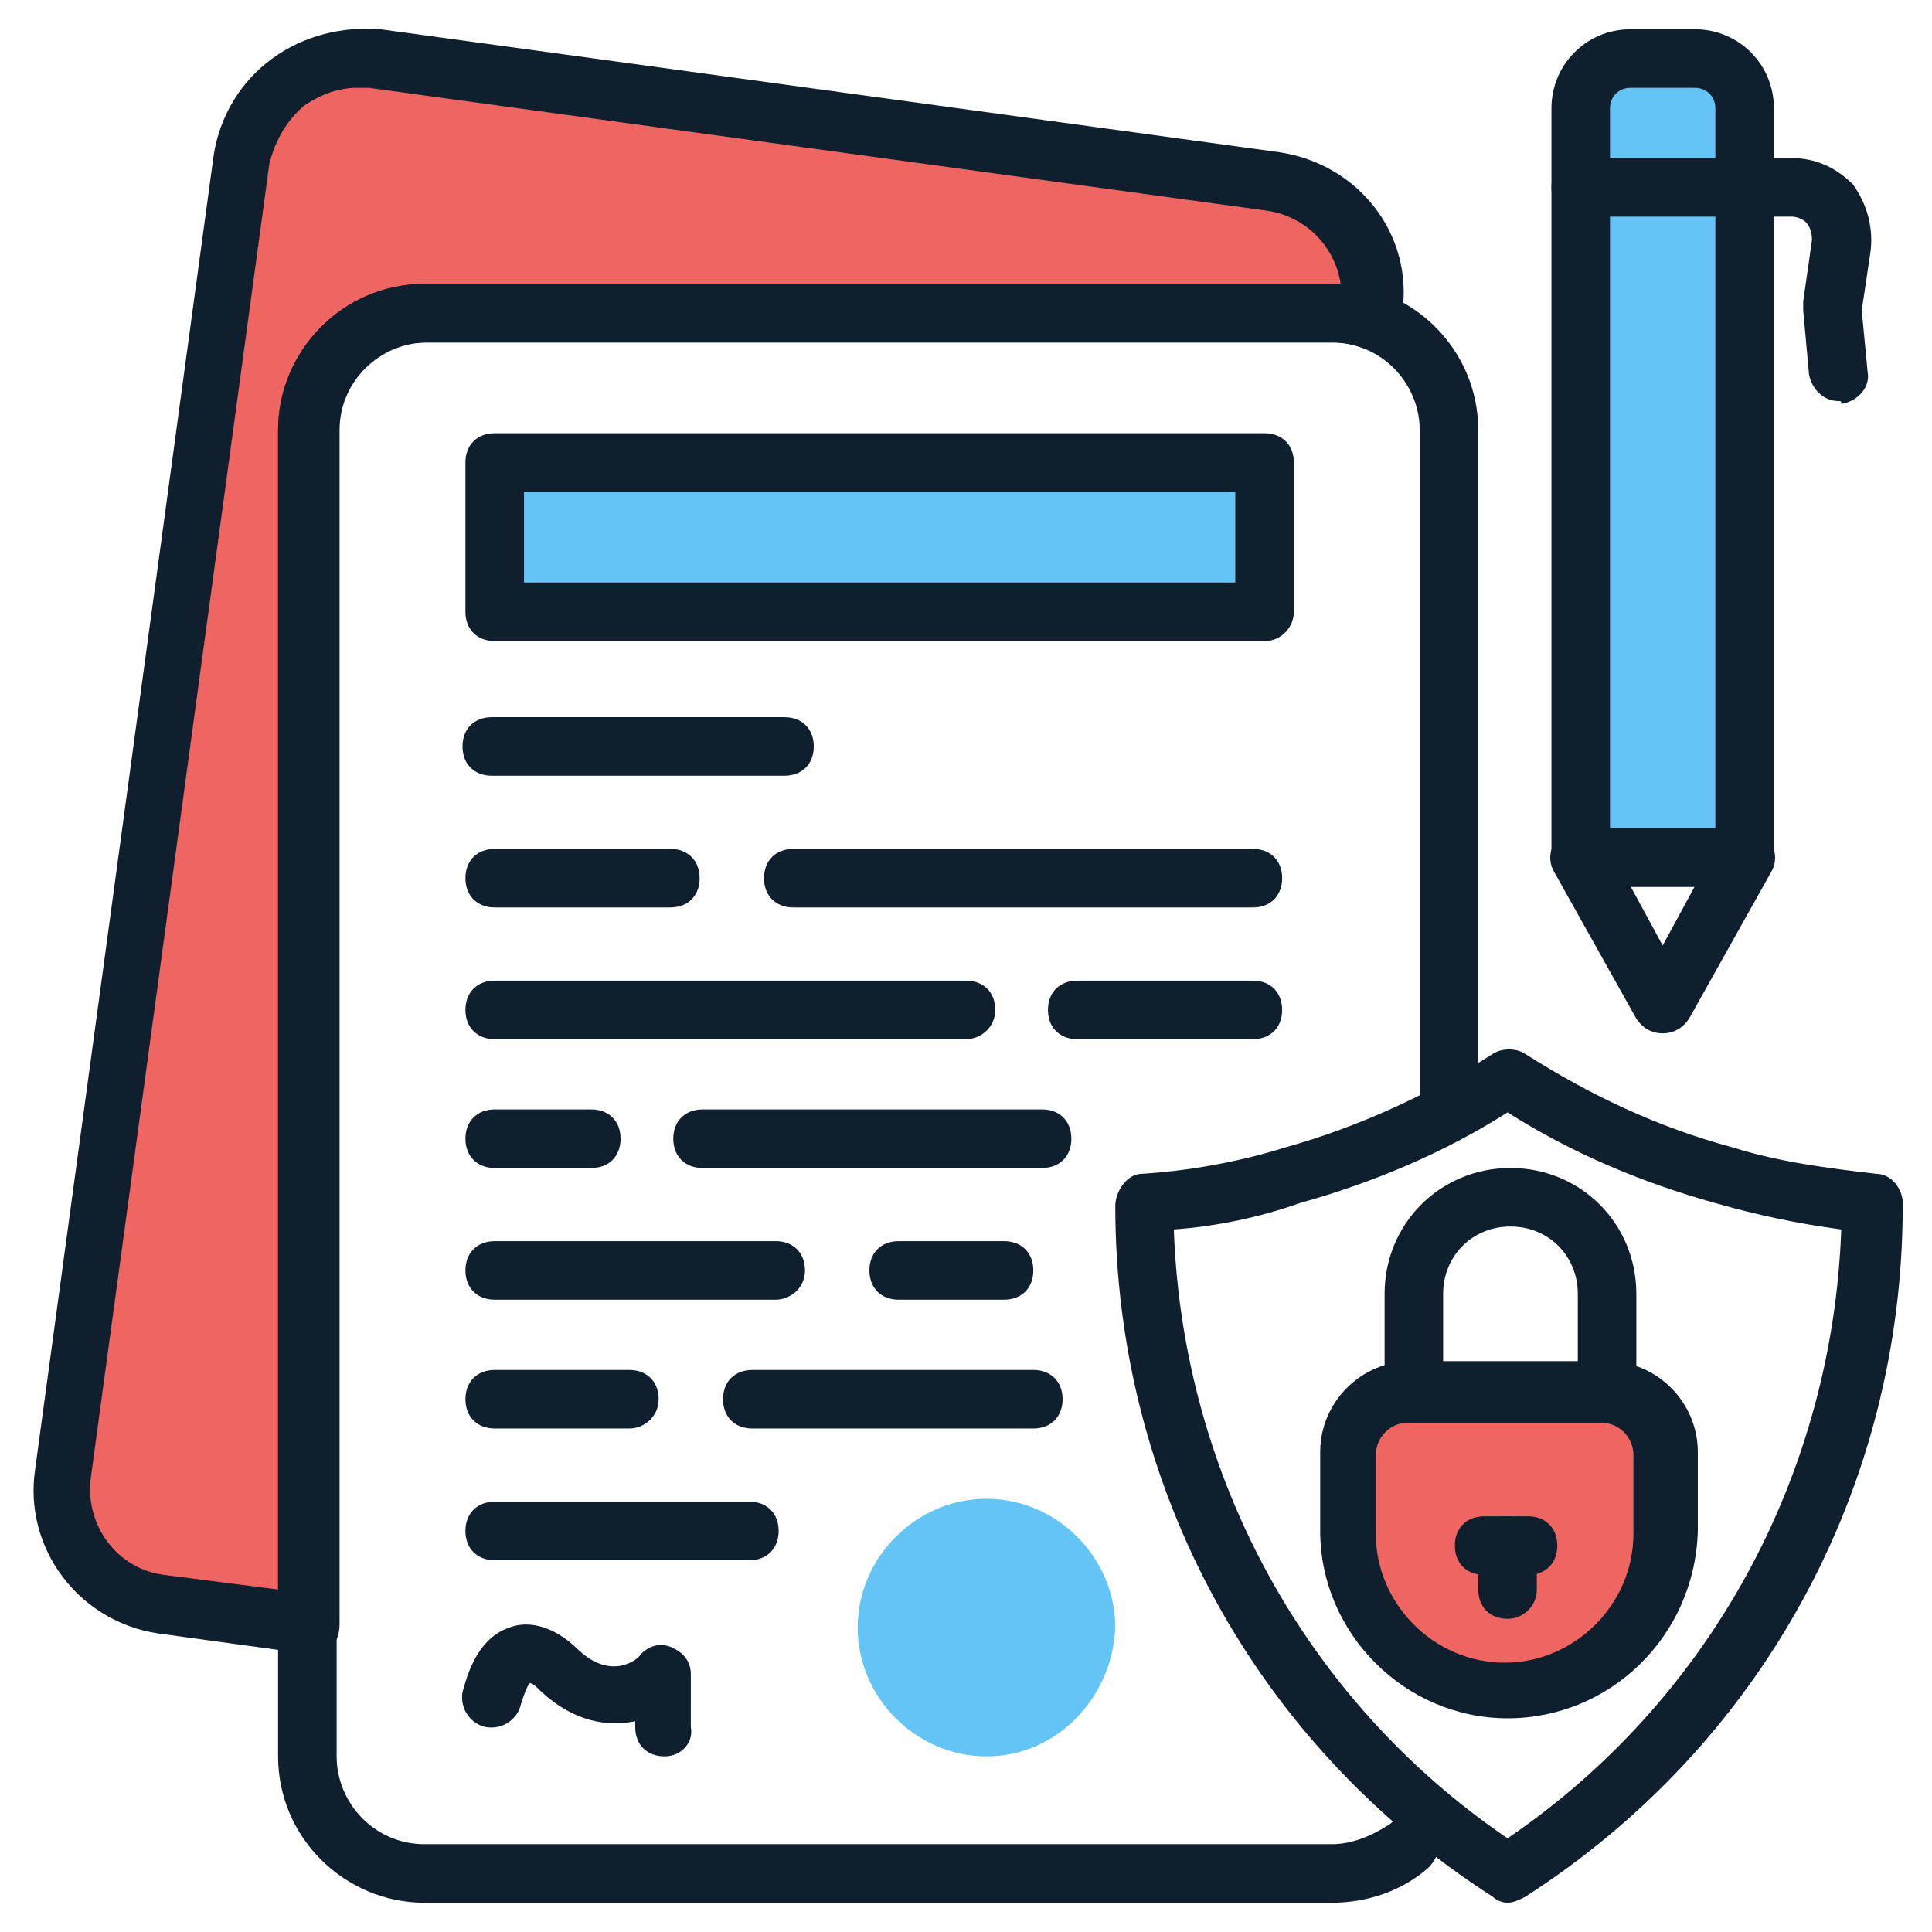 <svg xmlns="http://www.w3.org/2000/svg" version="1.1" xmlns:xlink="http://www.w3.org/1999/xlink" width="512" height="512" x="0" y="0" viewBox="0 0 66 66" style="enable-background:new 0 0 512 512" xml:space="preserve" class="hovered-paths"><g><path fill="#64c4f6" d="M59.6 29.3H54V3.7c0-.9.8-1.7 1.7-1.7h2.2c.9 0 1.7.8 1.7 1.7z" opacity="1" data-original="#64c4f6"></path><path fill="#101f2d" d="M59.6 30.3H54c-.6 0-1-.4-1-1V3.7C53 2.2 54.2 1 55.7 1h2.2c1.5 0 2.7 1.2 2.7 2.7v25.6c0 .6-.4 1-1 1zm-4.6-2h3.6V3.7c0-.4-.3-.7-.7-.7h-2.2c-.4 0-.7.3-.7.7z" opacity="1" data-original="#101f2d"></path><path fill="#101f2d" d="M56.8 35.3c-.4 0-.7-.2-.9-.5l-2.8-5c-.3-.5-.1-1.1.4-1.4s1.1-.1 1.4.4l1.9 3.5 1.9-3.5c.3-.5.9-.7 1.4-.4s.7.9.4 1.4l-2.8 5c-.2.3-.5.5-.9.5zM62.8 13.7c-.5 0-.9-.4-1-.9l-.2-2.2v-.3l.3-2.1c0-.3-.1-.5-.2-.6s-.3-.2-.5-.2H54c-.6 0-1-.4-1-1s.4-1 1-1h7.2c.8 0 1.5.3 2.1.9.5.7.7 1.5.6 2.3l-.3 2 .2 2.1c.1.5-.3 1-.9 1.1 0-.1 0-.1-.1-.1z" opacity="1" data-original="#101f2d"></path><path fill="#ef6561" d="M2.2 50.3 8.3 5.4c.3-2.2 2.3-3.7 4.5-3.4l30.7 4.2c2.2.3 3.7 2.3 3.4 4.5v.3c-.4-.1-.8-.2-1.3-.2h-31c-2.2 0-4 1.8-4 4v40.8l-5.1-.7c-2.1-.4-3.6-2.4-3.3-4.6z" opacity="1" data-original="#ef6561" class="hovered-path"></path><path fill="#101f2d" d="M10.6 56.5h-.1l-5.1-.7c-2.7-.4-4.6-2.9-4.2-5.6L7.3 5.3c.2-1.3.9-2.5 2-3.3S11.7.9 13 1l30.7 4.2c2.7.4 4.6 2.8 4.2 5.5v.3c0 .3-.2.6-.4.8-.3.2-.6.2-.9.1s-.6-.2-1-.2h-31c-1.6 0-3 1.3-3 3v40.8c0 .3-.1.6-.3.8-.2.1-.5.2-.7.2zM12.2 3c-.6 0-1.2.2-1.8.6-.6.5-1 1.2-1.2 2L3.1 50.5c-.2 1.6.9 3.1 2.5 3.3l3.9.5V14.7c0-2.7 2.2-5 5-5h31.3c-.2-1.3-1.2-2.3-2.5-2.5L12.6 3h-.4z" opacity="1" data-original="#101f2d"></path><path fill="#101f2d" d="M45.5 65h-31c-2.7 0-5-2.2-5-5V14.7c0-2.7 2.2-5 5-5h31c2.7 0 5 2.2 5 5v22.7c0 .6-.4 1-1 1s-1-.4-1-1V14.7c0-1.6-1.3-3-3-3h-31c-1.6 0-3 1.3-3 3V60c0 1.6 1.3 3 3 3h31c.7 0 1.4-.3 2-.7.4-.4 1-.3 1.4.1s.3 1-.1 1.4c-.9.8-2.1 1.2-3.3 1.2z" opacity="1" data-original="#101f2d"></path><path fill="#101f2d" d="M51.5 65c-.2 0-.4-.1-.5-.2-8.1-5.2-12.9-14-12.9-23.6 0-.5.4-1.1.9-1.1 1.6-.1 3.3-.4 4.9-.9 2.5-.7 4.9-1.8 7.1-3.2.3-.2.8-.2 1.1 0 2.2 1.4 4.5 2.5 7.1 3.2 1.6.5 3.2.7 4.9.9.5 0 .9.5.9 1v.1c0 9.6-4.8 18.4-12.9 23.6-.2.1-.4.2-.6.2zM40.1 42c.3 8.4 4.5 16.1 11.4 20.8 6.9-4.7 11.1-12.4 11.4-20.8-1.5-.2-2.9-.5-4.3-.9-2.5-.7-4.9-1.7-7.1-3.1-2.2 1.4-4.6 2.4-7.1 3.1-1.4.5-2.9.8-4.3.9z" opacity="1" data-original="#101f2d"></path><path fill="#ef6561" d="M51.5 57.7c-3 0-5.4-2.4-5.4-5.4v-2.7c0-1.1.9-2.1 2.1-2.1h6.7c1.1 0 2.1.9 2.1 2.1v2.7c-.1 3-2.5 5.4-5.5 5.4z" opacity="1" data-original="#ef6561" class="hovered-path"></path><path fill="#101f2d" d="M51.5 58.7c-3.5 0-6.4-2.9-6.4-6.4v-2.7c0-1.7 1.4-3.1 3.1-3.1h6.7c1.7 0 3.1 1.4 3.1 3.1v2.7c-.1 3.6-3 6.4-6.5 6.4zm-3.4-10.1c-.6 0-1.1.5-1.1 1.1v2.7c0 2.4 2 4.4 4.4 4.4s4.4-2 4.4-4.4v-2.7c0-.6-.5-1.1-1.1-1.1z" opacity="1" data-original="#101f2d"></path><path fill="#101f2d" d="M54.9 48.6c-.6 0-1-.4-1-1v-3.4c0-1.3-1-2.3-2.3-2.3s-2.3 1-2.3 2.3v3.3c0 .6-.4 1-1 1s-1-.4-1-1v-3.3c0-2.4 1.9-4.3 4.3-4.3s4.3 1.9 4.3 4.3v3.4c0 .5-.5 1-1 1zM51.5 55.3c-.6 0-1-.4-1-1v-1.5c0-.6.4-1 1-1s1 .4 1 1v1.5c0 .6-.5 1-1 1z" opacity="1" data-original="#101f2d"></path><path fill="#101f2d" d="M52.2 53.8h-1.5c-.6 0-1-.4-1-1s.4-1 1-1h1.5c.6 0 1 .4 1 1s-.4 1-1 1z" opacity="1" data-original="#101f2d"></path><path fill="#64c4f6" d="M16.9 15.8h26.3v5.1H16.9z" opacity="1" data-original="#64c4f6"></path><path fill="#101f2d" d="M43.2 21.9H16.9c-.6 0-1-.4-1-1v-5.1c0-.6.4-1 1-1h26.3c.6 0 1 .4 1 1v5.1c0 .5-.4 1-1 1zm-25.3-2h24.3v-3.1H17.9zM26.8 26.5h-10c-.6 0-1-.4-1-1s.4-1 1-1h10c.6 0 1 .4 1 1s-.4 1-1 1zM42.8 31H27.1c-.6 0-1-.4-1-1s.4-1 1-1h15.7c.6 0 1 .4 1 1s-.4 1-1 1zM22.9 31h-6c-.6 0-1-.4-1-1s.4-1 1-1h6c.6 0 1 .4 1 1s-.4 1-1 1zM42.8 35.5h-6c-.6 0-1-.4-1-1s.4-1 1-1h6c.6 0 1 .4 1 1s-.4 1-1 1zM33 35.5H16.9c-.6 0-1-.4-1-1s.4-1 1-1H33c.6 0 1 .4 1 1s-.5 1-1 1zM35.6 39.9H24c-.6 0-1-.4-1-1s.4-1 1-1h11.6c.6 0 1 .4 1 1s-.4 1-1 1zM20.2 39.9h-3.3c-.6 0-1-.4-1-1s.4-1 1-1h3.3c.6 0 1 .4 1 1s-.4 1-1 1zM34.3 44.4h-3.6c-.6 0-1-.4-1-1s.4-1 1-1h3.6c.6 0 1 .4 1 1s-.4 1-1 1zM26.5 44.4h-9.6c-.6 0-1-.4-1-1s.4-1 1-1h9.6c.6 0 1 .4 1 1s-.5 1-1 1zM35.3 48.8h-9.6c-.6 0-1-.4-1-1s.4-1 1-1h9.6c.6 0 1 .4 1 1s-.4 1-1 1zM21.5 48.8h-4.6c-.6 0-1-.4-1-1s.4-1 1-1h4.6c.6 0 1 .4 1 1s-.5 1-1 1zM25.6 53.3h-8.7c-.6 0-1-.4-1-1s.4-1 1-1h8.7c.6 0 1 .4 1 1s-.4 1-1 1zM22.7 60c-.6 0-1-.4-1-1v-.2c-1 .2-2.1 0-3.2-1-.2-.2-.3-.3-.4-.3-.1.1-.2.4-.3.7-.1.5-.6.9-1.2.8-.5-.1-.9-.6-.8-1.2.1-.3.4-1.8 1.6-2.2.5-.2 1.4-.2 2.4.8 1.1 1 2 .3 2.1.1.3-.3.7-.4 1.1-.2s.6.5.6.9V59c.1.5-.3 1-.9 1z" opacity="1" data-original="#101f2d"></path><g fill="#64c4f6"><circle cx="33.7" cy="55.6" r="3.4" fill="#64c4f6" opacity="1" data-original="#64c4f6"></circle><path d="M33.7 60c-2.4 0-4.4-2-4.4-4.4s2-4.4 4.4-4.4 4.4 2 4.4 4.4c-.1 2.4-2 4.4-4.4 4.4zm0-6.7c-1.3 0-2.4 1.1-2.4 2.4s1.1 2.4 2.4 2.4 2.4-1.1 2.4-2.4-1.1-2.4-2.4-2.4z" fill="#64c4f6" opacity="1" data-original="#64c4f6"></path></g></g></svg>